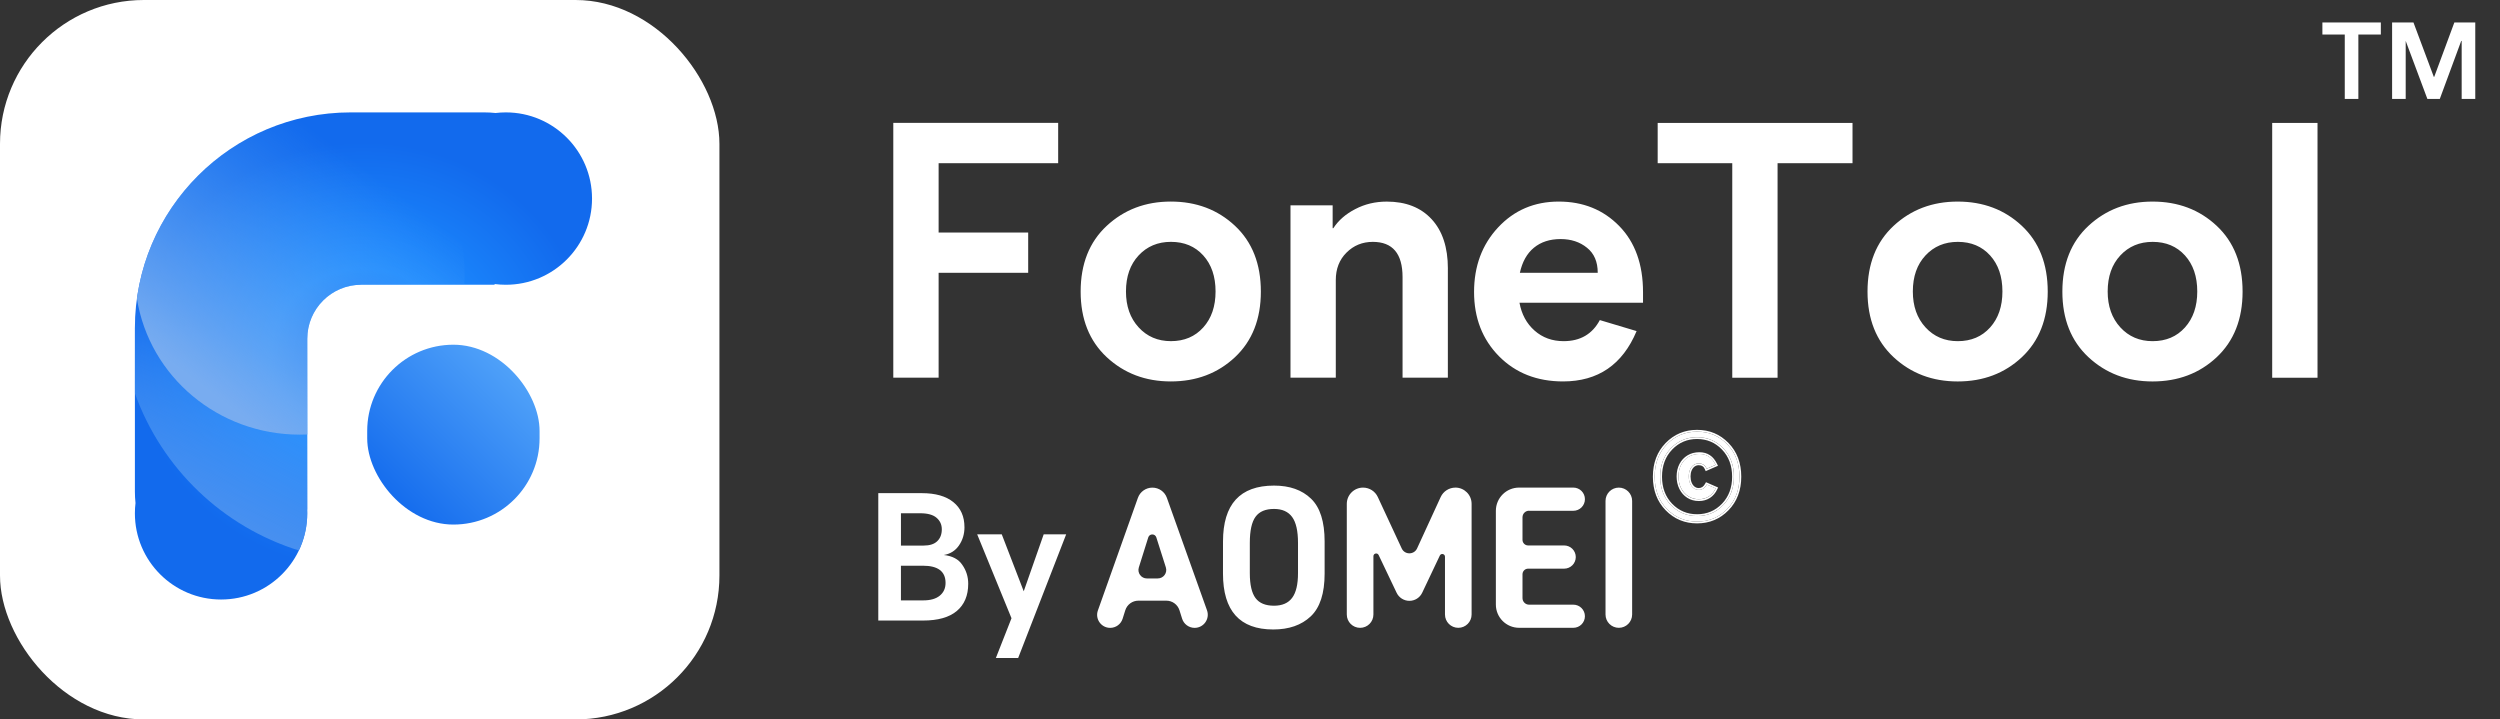 <svg fill="none" height="40" viewBox="0 0 139 40" width="139" xmlns="http://www.w3.org/2000/svg" xmlns:xlink="http://www.w3.org/1999/xlink"><rect x="0" y="0" width="139" height="40" fill="#333333" stroke="none"/><clipPath id="a"><path d="m0 0h139v40h-139z"/></clipPath><radialGradient id="b" cx="0" cy="0" gradientTransform="matrix(12.708 0 0 11.926 20.208 19.791)" gradientUnits="userSpaceOnUse" r="1"><stop offset="0" stop-color="#126aed"/><stop offset=".408" stop-color="#1c8bff"/><stop offset="1" stop-color="#126aed"/></radialGradient><linearGradient id="c" x1=".092" x2=".263" y1=".866" y2=".542"><stop offset="0" stop-color="#4890f0"/><stop offset="1" stop-color="#56a7fa" stop-opacity="0"/></linearGradient><linearGradient id="d" x1=".397" x2=".908" y1="1" y2=".336"><stop offset="0" stop-color="#78acf0"/><stop offset="1" stop-color="#56a7fa" stop-opacity="0"/></linearGradient><linearGradient id="e" x1=".916" x2=".129" y1=".055" y2=".9"><stop offset="0" stop-color="#56a7fa"/><stop offset="1" stop-color="#126aed"/></linearGradient><g clip-path="url(#a)"><rect fill="#fff" height="40" rx="8" width="40"/><path d="m7.5 18.249c0-6.627 5.373-12 12-12h7.417c.216 0 .429.011.638.034.187-.022.377-.034.57-.034 2.646 0 4.792 2.145 4.792 4.792 0 2.646-2.145 4.792-4.792 4.792-.212 0-.421-.014-.625-.04v.04h5.417l-12.833 0c-1.657 0-3 1.343-3 3v14.5h-0v-5h-.004c.003.069.004.139.004.208 0 2.646-2.145 4.792-4.792 4.792-2.646 0-4.792-2.145-4.792-4.792 0-.193.011-.383.034-.57-.022-.21-.034-.423-.034-.638z" fill="url(#b)" fill-rule="evenodd"/><path d="m32.448 8.971c.3.626.468 1.328.468 2.069 0 2.646-2.145 4.792-4.792 4.792-.212 0-.421-.014-.625-.04v.04h5.417l-12.833 0c-1.657 0-3 1.343-3 3v11.911h-0v-2.411h-.004c.003.069.004.139.004.208 0 .74-.168 1.44-.467 2.066-4.24-1.322-7.615-4.556-9.116-8.737v-3.621c0-6.627 5.373-12 12-12h7.417c.216 0 .429.011.638.034.187-.022.377-.034.57-.034 1.063 0 2.045.346 2.84.932.543.555 1.039 1.154 1.483 1.791z" fill="url(#c)" fill-rule="evenodd"/><path d="m25.811 15.832c.015-.208.022-.416.022-.625 0-4.444-3.343-8.222-7.842-8.864-5.375.674-9.644 4.904-10.379 10.26.703 4.359 4.54 7.563 9.055 7.563.139 0 .278-.003.417-.009v-5.324c0-1.657 1.343-3 3-3z" fill="url(#d)" fill-rule="evenodd"/><rect fill="url(#e)" height="10" rx="4.792" width="9.583" x="20.417" y="19.166"/><g fill="#fff"><path d="m49.667 6.833h9.167v2.24h-6.647v3.854h4.98v2.24h-4.98v5.833h-2.52zm10.417 9.381q0-2.311 1.452-3.659 1.452-1.348 3.561-1.348 2.129 0 3.568 1.348 1.439 1.348 1.439 3.659 0 2.292-1.439 3.646-1.439 1.348-3.568 1.348-2.109 0-3.561-1.348-1.452-1.354-1.452-3.646zm2.52-.006q0 1.224.703 1.992.703.768 1.797.768 1.113 0 1.797-.762.684-.762.684-1.999 0-1.25-.684-2.005-.684-.755-1.797-.755-1.094 0-1.797.755-.703.755-.703 2.005zm17.897-1.276v6.068h-2.519v-5.592q0-1.96-1.654-1.96-.866 0-1.465.599-.593.592-.593 1.523v5.43h-2.519v-9.583h2.344v1.27h.039q.423-.651 1.218-1.061.794-.417 1.751-.417 1.589 0 2.494.977.905.977.905 2.747zm8.45 2.865 2.044.612q-1.172 2.799-4.089 2.799-2.174 0-3.561-1.4-1.387-1.406-1.387-3.574 0-2.155 1.335-3.587 1.341-1.439 3.372-1.439 2.031 0 3.359 1.354 1.328 1.354 1.328 3.685v.586h-6.869q.176.964.84 1.55.664.586 1.615.586 1.387 0 2.012-1.172zm-2.181-4.505q-.898 0-1.484.482-.58.475-.781 1.393h4.329q0-.918-.599-1.393-.593-.482-1.465-.482zm5.397-6.458h10.833v2.24h-4.167v11.927h-2.519v-11.927h-4.147zm11.667 9.381q0-2.311 1.452-3.659 1.452-1.348 3.561-1.348 2.129 0 3.568 1.348 1.439 1.348 1.439 3.659 0 2.292-1.439 3.646-1.439 1.348-3.568 1.348-2.109 0-3.561-1.348-1.452-1.354-1.452-3.646zm2.52-.006q0 1.224.703 1.992.703.768 1.797.768 1.113 0 1.797-.762.684-.762.684-1.999 0-1.25-.684-2.005-.684-.755-1.797-.755-1.094 0-1.797.755-.703.755-.703 2.005zm8.314.006q0-2.311 1.452-3.659 1.452-1.348 3.561-1.348 2.129 0 3.568 1.348 1.439 1.348 1.439 3.659 0 2.292-1.439 3.646-1.439 1.348-3.568 1.348-2.109 0-3.561-1.348-1.452-1.354-1.452-3.646zm2.519-.006q0 1.224.703 1.992.703.768 1.797.768 1.113 0 1.797-.762.684-.762.684-1.999 0-1.25-.684-2.005-.684-.755-1.797-.755-1.094 0-1.797.755-.703.755-.703 2.005zm9.147 4.792v-14.167h2.52v14.167z"/><path d="m129.125 1.25h3.25v.672h-1.25v3.578h-.756v-3.578h-1.244zm8.5 0v4.25h-.756v-3.225h-.025l-1.191 3.225h-.691l-1.205-3.225v3.225h-.756v-4.25h1.188l1.131 3.023h.023l1.119-3.023z"/><path d="m53.625 29.308q0 .576-.306 1.019-.303.439-.843.531.716.081 1.025.544.332.469.332 1.055 0 .98-.635 1.514-.632.531-1.878.531h-2.487v-7.083h2.425q1.136 0 1.751.501.615.501.615 1.39zm-2.458-.771h-1.074v1.797h1.26q.508 0 .758-.244.254-.244.254-.661 0-.391-.293-.641-.29-.251-.905-.251zm1.406 3.874q0-.957-1.257-.957h-1.224v1.927h1.247q.596 0 .915-.264.319-.264.319-.706zm6.706-2.702-2.669 6.875h-1.24l.869-2.21-1.908-4.665h1.367l1.221 3.167 1.11-3.167z"/><path d="m65.579 33.932.146.465c.095.305.378.512.697.512.505 0 .857-.5.688-.975l-2.231-6.254c-.121-.341-.444-.568-.806-.568-.362 0-.685.228-.806.569l-2.224 6.26c-.168.472.182.968.683.968.317 0 .597-.206.692-.508l.147-.468c.1-.319.396-.536.73-.536h1.554c.334 0 .63.217.73.536zm-1.206-1.77h-.605c-.318 0-.544-.309-.449-.612l.524-1.67c.069-.22.379-.22.449-.001l.53 1.669c.096.304-.13.613-.449.613zm3.625-.271c0 2.072.933 3.108 2.793 3.108.874 0 1.569-.241 2.084-.727.518-.489.774-1.28.774-2.381v-1.784c0-1.101-.25-1.896-.756-2.381-.503-.486-1.189-.727-2.057-.727-1.89 0-2.837 1.036-2.837 3.108zm3.844 1.351c-.218.291-.553.436-1.007.436-.474 0-.815-.141-1.027-.424-.212-.283-.318-.745-.318-1.383v-1.687c0-.677.106-1.16.318-1.451.212-.291.553-.436 1.027-.436.453 0 .789.15 1.007.447s.327.777.327 1.439v1.687c0 .624-.109 1.083-.327 1.372zm9.079-6.131c-.352 0-.673.205-.82.526l-1.311 2.854c-.168.365-.686.366-.855.002l-1.329-2.859c-.148-.319-.468-.523-.82-.523-.499 0-.904.405-.904.904v6.153c0 .409.331.74.74.74s.74-.331.74-.74v-3.242c0-.162.22-.212.29-.066l1 2.098c.131.274.407.449.711.449.304 0 .581-.175.711-.45l.981-2.068c.069-.145.286-.096.286.064v3.214c0 .409.331.74.74.74s.74-.331.74-.74v-6.155c0-.498-.404-.902-.902-.902zm4.096 1.289h2.46c.356 0 .645-.289.645-.645 0-.356-.289-.645-.645-.645h-3.015c-.713 0-1.292.578-1.292 1.291v5.214c0 .713.578 1.291 1.292 1.291h3.016c.355 0 .643-.288.643-.643 0-.355-.288-.643-.643-.643h-2.462c-.202 0-.365-.164-.365-.365v-1.325c0-.172.14-.312.312-.312h2.005c.356 0 .645-.289.645-.645 0-.356-.289-.645-.645-.645h-2.005c-.172 0-.312-.14-.312-.312v-1.254c0-.202.164-.365.365-.365zm4.25-.549v6.316c0 .409.331.74.74.74s.74-.331.74-.74v-6.316c0-.409-.332-.74-.74-.74s-.74.331-.74.74z"/><path d="m96.714 26.502q0-1.103-.681-1.801-.681-.701-1.676-.701-.993 0-1.676.701-.681.699-.681 1.801 0 1.1.681 1.799.683.699 1.676.699.996 0 1.676-.699.681-.699.681-1.799zm-.902-1.578q.594.614.594 1.58 0 .958-.594 1.574-.592.614-1.455.614-.864 0-1.458-.614-.592-.616-.592-1.574 0-.96.592-1.578.594-.618 1.458-.618.864 0 1.455.616zm-.797 2.677q.241-.156.377-.447l-.495-.216q-.159.297-.444.297-.162 0-.29-.096-.127-.097-.197-.266-.07-.17-.07-.386 0-.21.07-.373.07-.164.197-.257.128-.093.29-.093.153 0 .266.075.112.074.173.222l.495-.216q-.285-.604-.9-.604-.342 0-.606.159-.264.159-.411.442-.146.283-.146.644 0 .366.145.656.146.289.403.451.258.161.585.161.318 0 .56-.155z" fill-rule="evenodd"/><path d="m96.105 28.371q.709-.728.709-1.869 0-1.143-.709-1.871-.71-.731-1.748-.731-1.035 0-1.748.731-.709.728-.709 1.871 0 1.141.709 1.869.713.729 1.748.729 1.038 0 1.748-.729zm-.072-3.67q.681.699.681 1.801 0 1.1-.681 1.799-.681.699-1.676.699-.993 0-1.676-.699-.681-.699-.681-1.799 0-1.103.681-1.801.683-.701 1.676-.701.996 0 1.676.701zm.373 1.804q0-.967-.594-1.58-.592-.616-1.455-.616-.864 0-1.458.618-.592.618-.592 1.578 0 .958.592 1.574.594.614 1.458.614.864 0 1.455-.614.594-.616.594-1.574zm-2.049-2.096q.821 0 1.383.585l0.0 0q.566.585.566 1.511 0 .917-.566 1.504-.562.583-1.383.583-.821 0-1.386-.583-.563-.587-.563-1.504 0-.92.564-1.509.564-.587 1.385-.587zm.099 3.449q.348 0 .614-.171l0-0q.265-.172.413-.489l.043-.093-.674-.294-.044.081q-.131.244-.356.244-.129 0-.23-.076-.105-.08-.165-.224-.063-.151-.063-.347 0-.189.062-.333.06-.139.164-.216.101-.074.231-.074.123-0.0.21.058.087.058.136.177l.039.095.683-.298-.044-.093q-.312-.661-.991-.661-.37 0-.658.173-.288.174-.448.482-.158.305-.158.69 0 .39.156.701.158.314.439.491.282.176.638.176zm.891-.613q-.128.227-.331.358-.241.155-.56.155-.327 0-.585-.161-.258-.162-.403-.451-.145-.29-.145-.656 0-.36.146-.644.147-.283.411-.442.265-.159.606-.159.568 0 .855.514.024.043.046.089l-.092.04-.312.136-.092.04q-.005-.013-.011-.026-.059-.128-.162-.196-.112-.075-.266-.075-.162 0-.29.093-.127.093-.197.257-.07.163-.07.373 0 .216.07.386.07.169.197.266.128.096.29.096.285 0 .444-.297l.403.176.092.04q-.022.046-.046.089z" fill-rule="evenodd"/></g></g></svg>